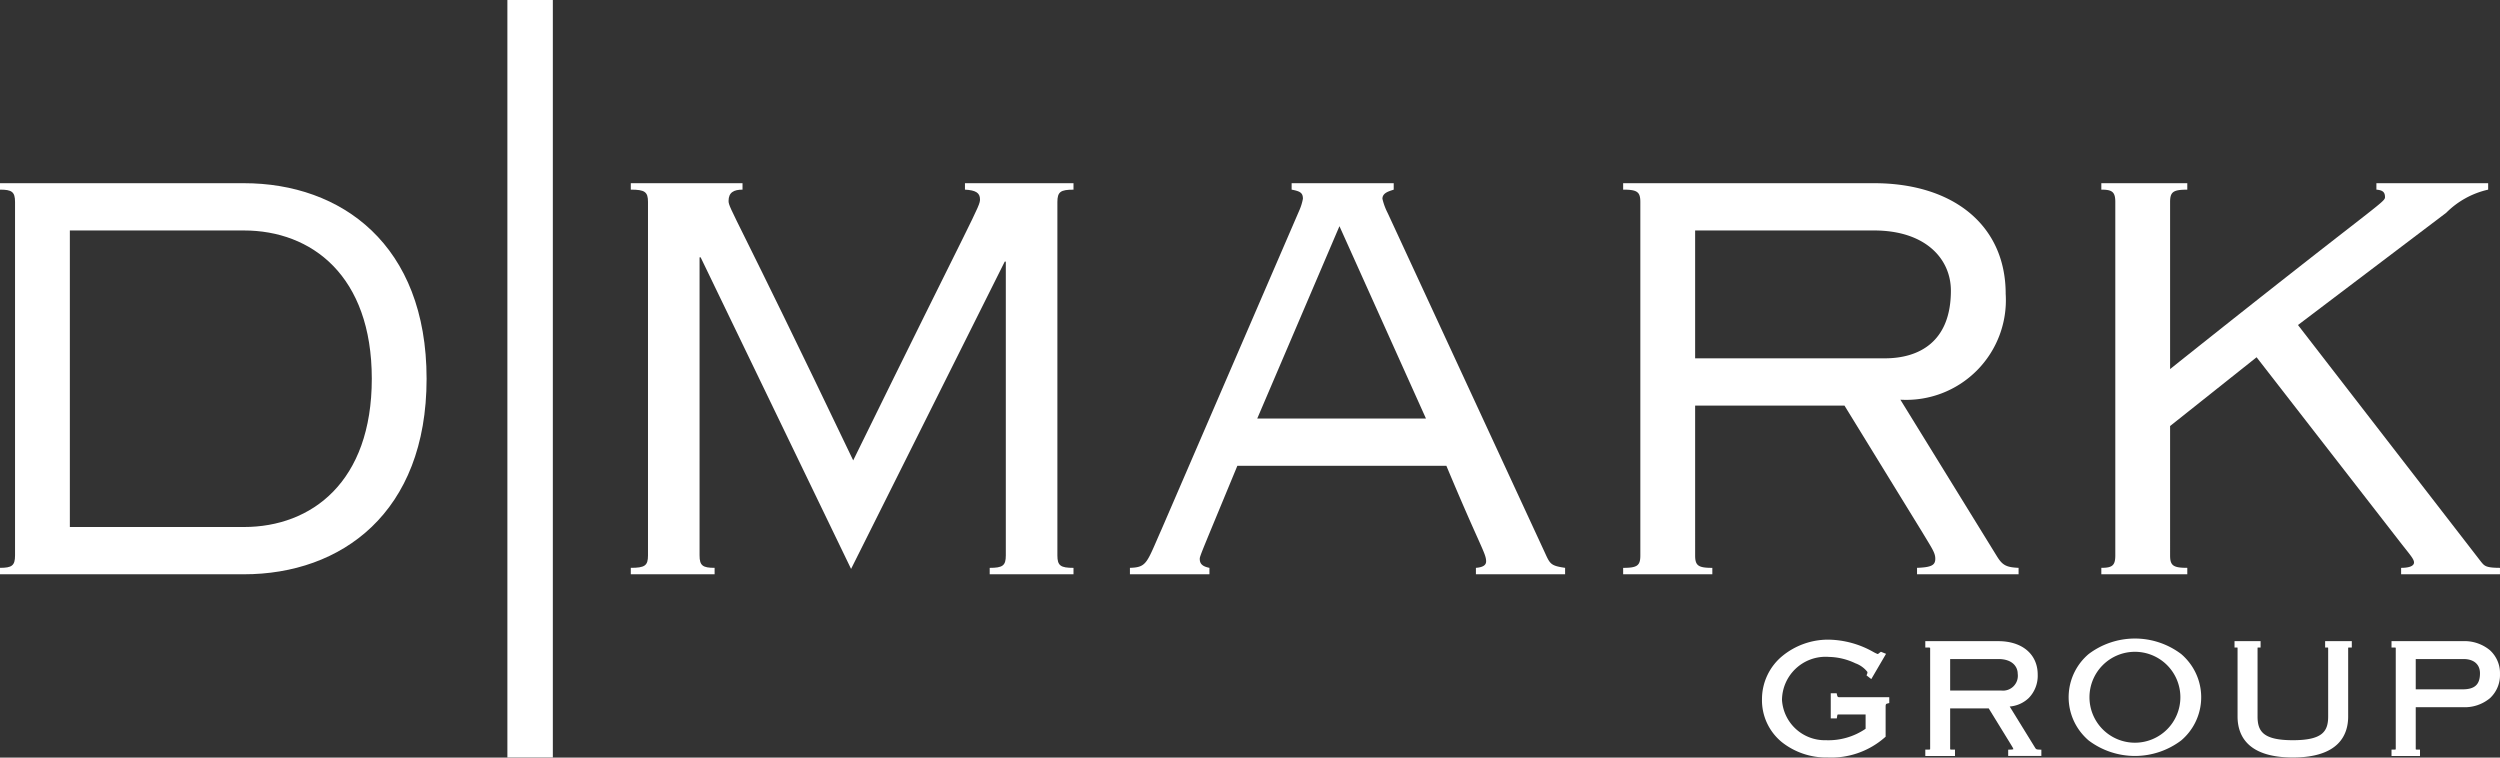 <svg id="Layer_1" data-name="Layer 1" xmlns="http://www.w3.org/2000/svg" width="132" height="40" viewBox="0 0 132 40">
  <rect x="0" y="0" width="132" height="40" fill="#333333" stroke="none"/>
  <defs>
    <style>
      .cls-1 {
        fill: #fff;
      }
    </style>
  </defs>
  <title>d-mark-logo-white</title>
  <g>
    <path class="cls-1" d="M50.95,10.013c.567.028.794.17.794.511,0,.397-.199.539-6.695,13.785-6.241-13.048-6.581-13.303-6.581-13.7,0-.454.284-.596.737-.596V9.673H33.306v.34c.737,0,.908.114.908.652v18.664c0,.539-.17.653-.908.653v.34h4.425v-.34c-.624,0-.794-.114-.794-.653V13.587h.057l7.943,16.452,8.113-16.225h.057V29.33c0,.539-.17.653-.851.653v.34h4.425v-.34c-.681,0-.851-.114-.851-.653v-18.664c0-.539.17-.652.851-.652V9.673H50.95Z"/>
    <path class="cls-1" d="M81.56,29.16l-8.284-17.898a3.329,3.329,0,0,1-.284-.766c0-.312.34-.397.596-.482V9.673h-5.39v.34c.454.085.596.17.596.482a2.752,2.752,0,0,1-.17.567L61.334,27.94c-.794,1.787-.766,2.014-1.674,2.042v.34h4.198v-.34c-.426-.085-.511-.255-.511-.482,0-.142.17-.511,1.986-4.907h11.035c1.816,4.34,2.099,4.623,2.099,5.049,0,.199-.17.312-.539.34v.34h4.709v-.34C81.872,29.869,81.844,29.784,81.56,29.16ZM66.383,22.097l4.34-10.155,4.567,10.155Z"/>
    <path class="cls-1" d="M101.219,29.982v.34h5.362v-.34c-.652-.028-.851-.142-1.135-.596l-5.106-8.282a5.263,5.263,0,0,0,5.56-5.588c0-3.631-2.78-5.843-6.95-5.843H85.702v.34c.738,0,.908.114.908.652V29.33c0,.539-.17.653-.908.653v.34h4.709v-.34c-.738,0-.908-.114-.908-.653V21.416h7.886l4.113,6.694c.511.851.681,1.078.681,1.39C102.184,29.84,101.985,29.954,101.219,29.982Zm-11.716-11.062V12.169h9.447c2.723,0,4.057,1.503,4.057,3.177,0,2.723-1.702,3.574-3.489,3.574Z"/>
    <path class="cls-1" d="M131.006,29.67l-9.673-12.509,7.829-5.928a4.526,4.526,0,0,1,2.213-1.22V9.673h-5.901v.34c.312.028.454.114.454.397s-.426.369-11.347,9.077V10.666c0-.539.17-.652.908-.652V9.673h-4.539v.34c.567,0,.738.114.738.652v18.664c0,.539-.17.653-.738.653v.34h4.539v-.34c-.737,0-.908-.114-.908-.653V22.494l4.567-3.631,7.489,9.644c.567.737.823.993.823,1.191,0,.199-.284.284-.681.284v.34h5.22v-.34C131.233,29.982,131.176,29.869,131.006,29.67Z"/>
    <rect class="cls-1" x="26.79" width="2.4" height="39.995"/>
    <path class="cls-1" d="M12.879,9.673H0v.34c.624,0,.794.114.794.652v18.664c0,.539-.17.653-.794.653v.34H12.879c5.135,0,9.645-3.234,9.645-10.325S18.014,9.673,12.879,9.673Zm0,18.154H3.688V12.169h9.191c3.574,0,6.752,2.383,6.752,7.829S16.454,27.826,12.879,27.826Z"/>
    <path class="cls-1" d="M96.997,36.698l-.021-.094h-.312v1.328H96.983l.016-.102a.268.268,0,0,1,.028-.101.476.476,0,0,1,.094-.005H98.504v.755a3.479,3.479,0,0,1-2.096.604A2.266,2.266,0,0,1,94.089,36.956a2.304,2.304,0,0,1,2.33-2.278h0q.075.001.15.007a3.382,3.382,0,0,1,1.394.336,1.423,1.423,0,0,1,.638.459.239.239,0,0,1-.015.096l-.034.084.252.196.779-1.334-.271-.109-.054.04c-.015.011-.028.022-.042.033-.038.031-.057.045-.075.047a1.831,1.831,0,0,1-.229-.11A4.948,4.948,0,0,0,96.544,33.773a3.818,3.818,0,0,0-2.433.862A2.949,2.949,0,0,0,93.033,36.916a2.85,2.85,0,0,0,1.055,2.274,3.771,3.771,0,0,0,2.401.805,4.286,4.286,0,0,0,3.029-1.06l.043-.036V37.3c0-.125.031-.138.101-.156l.091-.023V36.812H97.12C97.048,36.812,97.021,36.803,96.997,36.698Z"/>
    <path class="cls-1" d="M107.446,39.468l-1.334-2.164a1.644,1.644,0,0,0,1.011-.454,1.685,1.685,0,0,0,.468-1.23c0-1.074-.816-1.767-2.08-1.767h-3.855v.336h.12a.471.471,0,0,1,.132.011.24.24,0,0,1,.004.053v5.263a.241.241,0,0,1-.004.053.466.466,0,0,1-.132.011h-.12v.336h1.568v-.336h-.12a.466.466,0,0,1-.132-.011.241.241,0,0,1-.004-.053V37.404h2.037l1.124,1.829.058.095c.09.148.117.194.117.233a.653.653,0,0,1-.156.018l-.116.004v.331h1.752V39.584l-.115-.005C107.516,39.573,107.5,39.556,107.446,39.468Zm-1.774-3.008H102.968V34.797h2.543c.756,0,1.024.418,1.024.776a.784.784,0,0,1-.864.888Z"/>
    <path class="cls-1" d="M122.767,34.189h.12a.236.236,0,0,1,.035.002.273.273,0,0,1,.005.062v3.575c0,.795-.305,1.255-1.864,1.255s-1.864-.46-1.864-1.255v-3.575a.276.276,0,0,1,.005-.062.236.236,0,0,1,.035-.002h.12v-.336h-1.376v.336h.12a.237.237,0,0,1,.035.002.276.276,0,0,1,.005.062v3.575c0,.989.507,2.167,2.92,2.167s2.92-1.179,2.92-2.167v-3.575a.261.261,0,0,1,.005-.059.312.312,0,0,1,.067-.005h.12v-.336h-1.408Z"/>
    <path class="cls-1" d="M130.039,33.853H126.272v.336h.12a.384.384,0,0,1,.1.008.247.247,0,0,1,.004.056v5.263a.243.243,0,0,1-.005.056.384.384,0,0,1-.099.008h-.12v.336h1.504v-.336h-.12a.384.384,0,0,1-.1-.008.246.246,0,0,1-.005-.056V37.34h2.496a2.077,2.077,0,0,0,1.429-.481,1.663,1.663,0,0,0,.523-1.27,1.634,1.634,0,0,0-.531-1.257A2.099,2.099,0,0,0,130.039,33.853Zm-.016,2.543h-2.472V34.797h2.52c.546,0,.872.281.872.752,0,.594-.275.848-.92.848Z"/>
    <path class="cls-1" d="M115.168,34.534a4.055,4.055,0,0,0-4.888,0,2.989,2.989,0,0,0-.347,4.212q.032.038.065.074a3.092,3.092,0,0,0,.281.275,4.055,4.055,0,0,0,4.888,0,2.988,2.988,0,0,0,.347-4.212q-.032-.038-.065-.075A3.078,3.078,0,0,0,115.168,34.534Zm-2.444,4.681a2.4,2.4,0,1,1,2.4-2.4,2.4,2.4,0,0,1-2.4,2.4Z"/>
  </g>
</svg>
